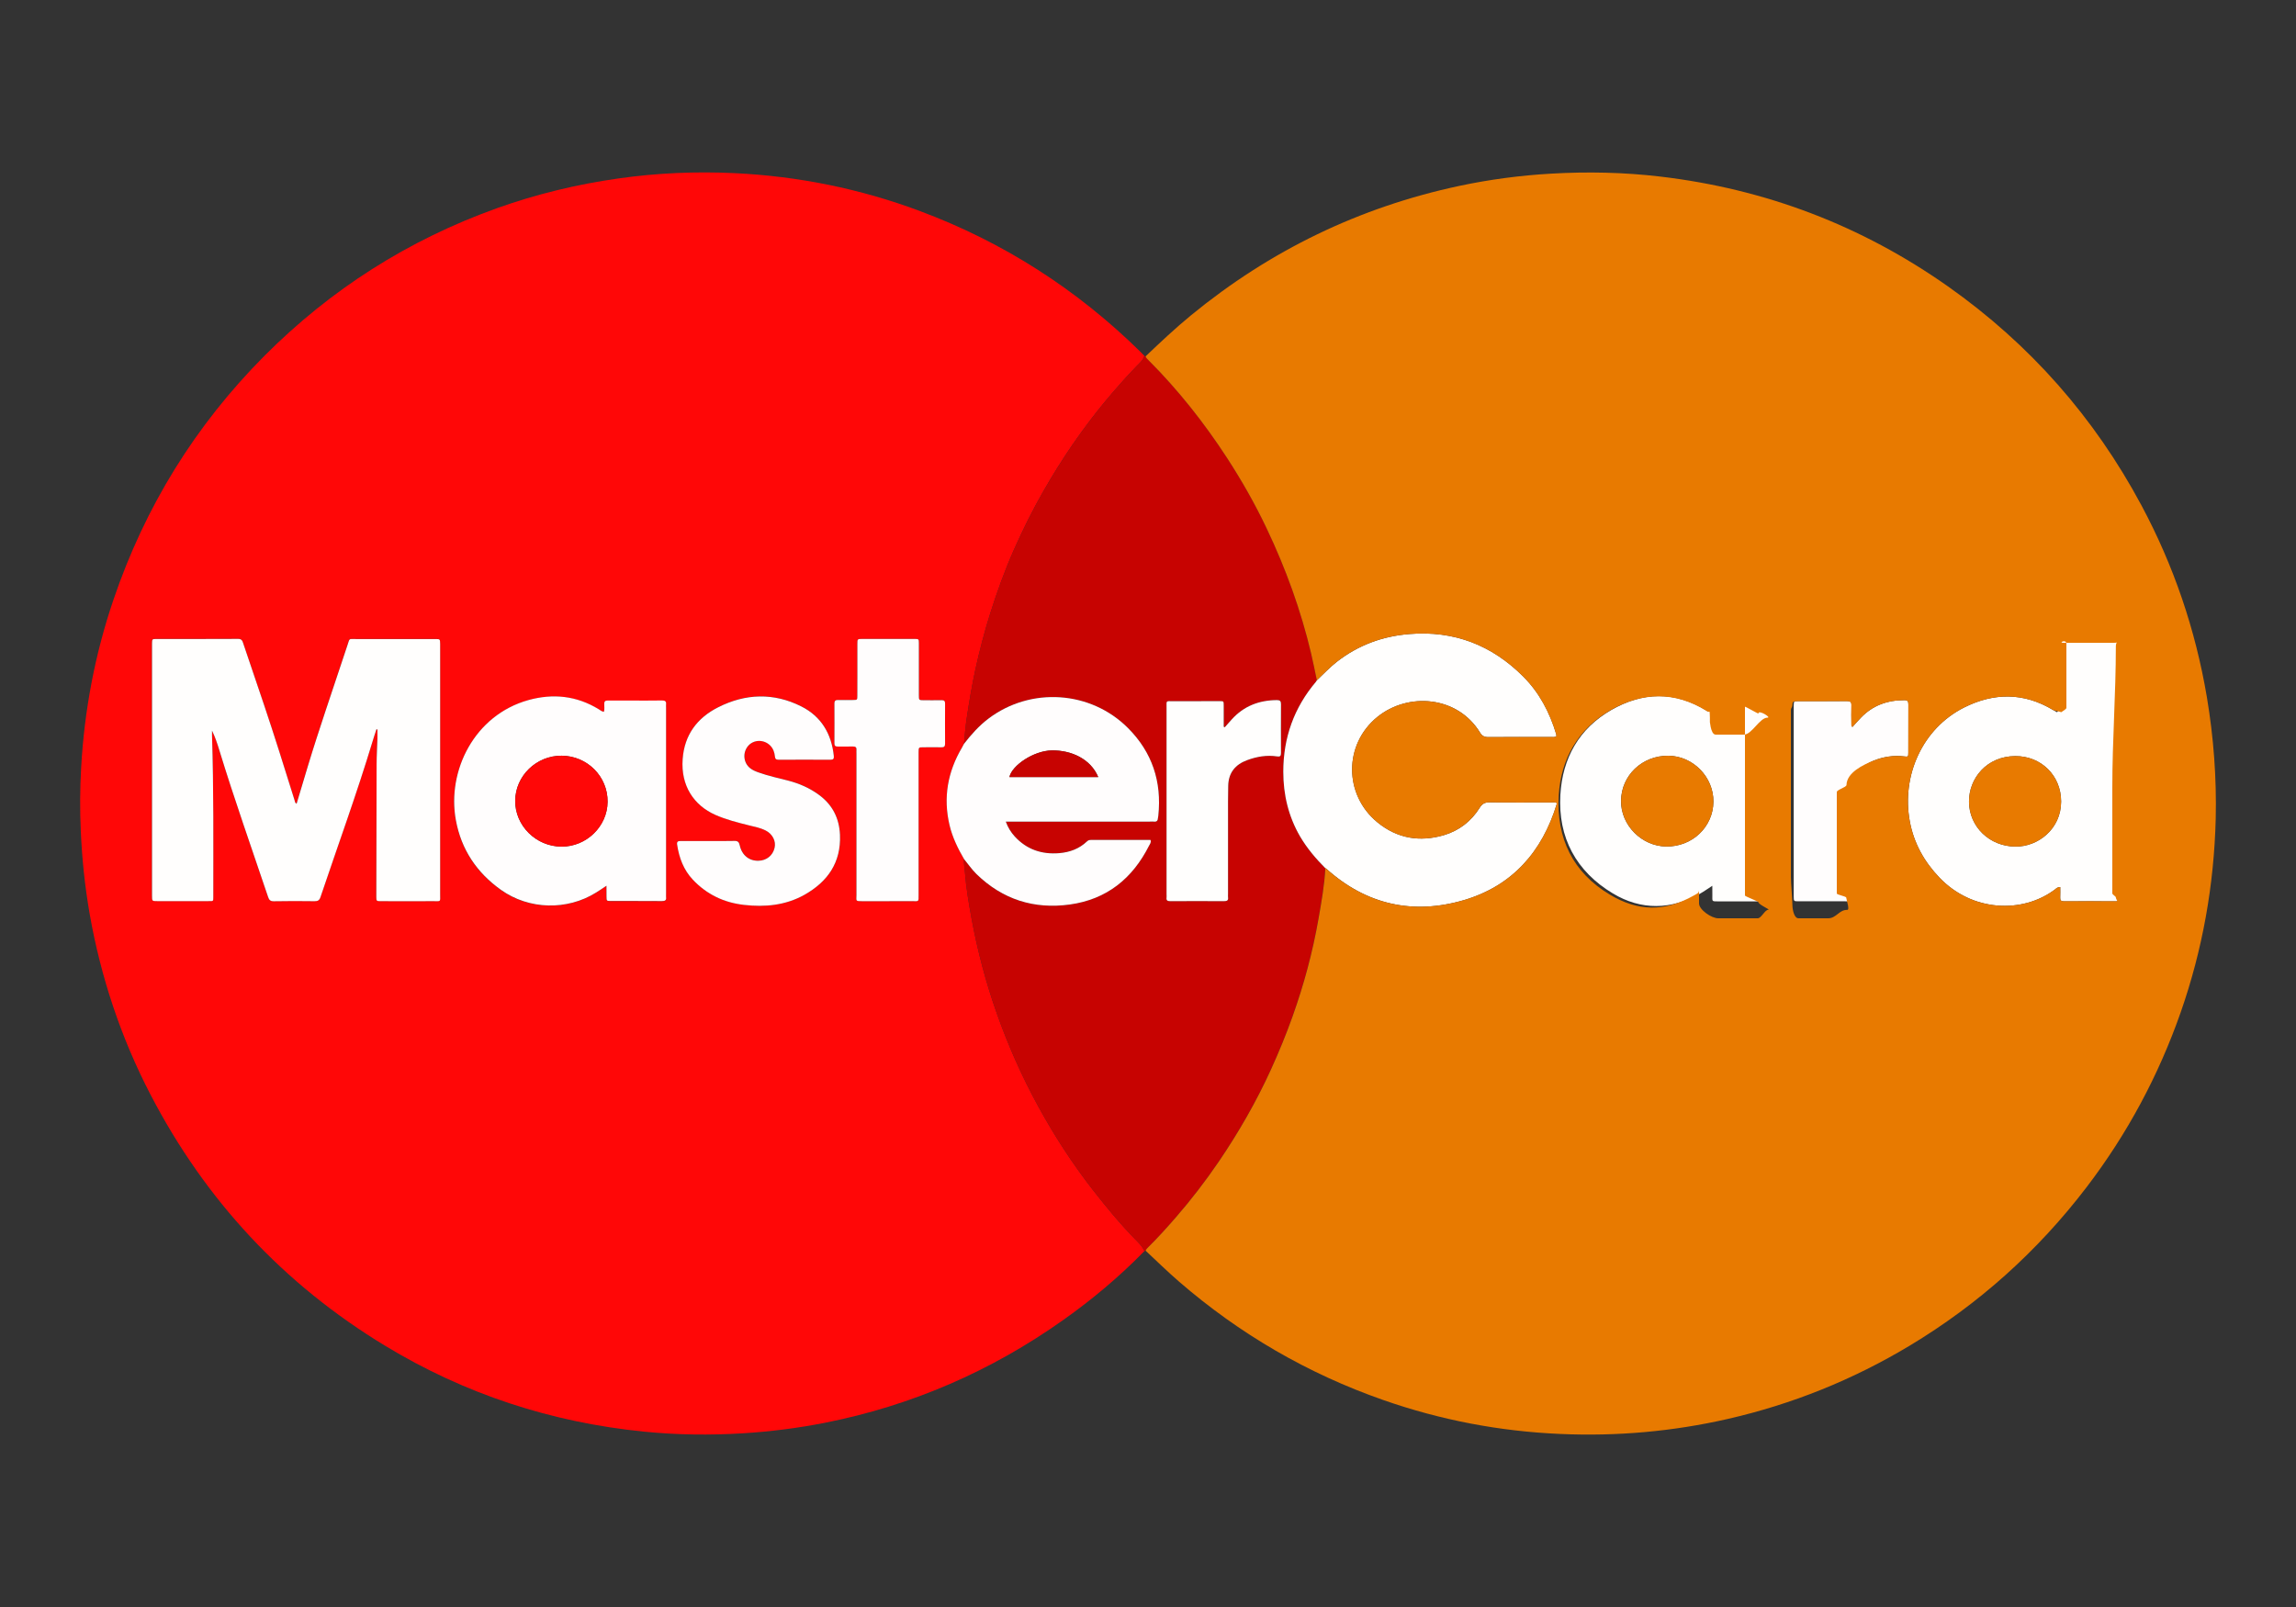 <?xml version="1.0" encoding="utf-8"?>
<!-- Generator: Adobe Illustrator 16.0.0, SVG Export Plug-In . SVG Version: 6.00 Build 0)  -->
<!DOCTYPE svg PUBLIC "-//W3C//DTD SVG 1.1//EN" "http://www.w3.org/Graphics/SVG/1.1/DTD/svg11.dtd">
<svg version="1.1" id="Capa_1" xmlns="http://www.w3.org/2000/svg" xmlns:xlink="http://www.w3.org/1999/xlink" x="0px" y="0px"
	 width="50px" height="35px" viewBox="0 0 50 35" enable-background="new 0 0 50 35" xml:space="preserve">
<rect x="0" y="0" width="50" height="35" fill="#333333" stroke="none"/>
<g>
	<g>
		<path fill-rule="evenodd" clip-rule="evenodd" fill="#FF0707" d="M24.921,27.249c-0.543,0.556-1.136,1.054-1.77,1.502
			c-1.569,1.112-3.295,1.862-5.183,2.236c-0.593,0.117-1.19,0.193-1.794,0.23c-0.72,0.044-1.438,0.035-2.155-0.037
			c-2.016-0.202-3.897-0.818-5.631-1.869c-2.214-1.342-3.914-3.169-5.108-5.466c-0.646-1.243-1.084-2.559-1.327-3.938
			c-0.105-0.6-0.167-1.203-0.194-1.812c-0.021-0.458-0.018-0.916,0.008-1.374c0.07-1.25,0.3-2.47,0.703-3.657
			c0.687-2.024,1.781-3.798,3.289-5.314C7.204,6.3,8.892,5.226,10.821,4.535c0.861-0.308,1.745-0.521,2.651-0.649
			c0.838-0.119,1.68-0.155,2.524-0.115c1.386,0.067,2.732,0.338,4.033,0.824c1.824,0.681,3.425,1.708,4.812,3.073
			c0.027,0.027,0.053,0.056,0.08,0.083c-0.03,0.099-0.111,0.163-0.177,0.231c-0.229,0.236-0.445,0.484-0.657,0.736
			c-0.252,0.302-0.488,0.616-0.712,0.939c-0.231,0.334-0.446,0.679-0.648,1.032c-0.239,0.416-0.452,0.845-0.646,1.283
			c-0.2,0.45-0.366,0.913-0.515,1.382c-0.126,0.399-0.232,0.805-0.322,1.214c-0.08,0.363-0.14,0.729-0.195,1.097
			c-0.026,0.177-0.038,0.355-0.056,0.534c-0.014,0.026-0.027,0.053-0.042,0.079c-0.314,0.529-0.416,1.093-0.272,1.696
			c0.063,0.264,0.181,0.504,0.316,0.737c-0.01,0.095,0.011,0.188,0.018,0.28c0.026,0.333,0.08,0.661,0.14,0.988
			c0.13,0.716,0.315,1.418,0.559,2.104c0.248,0.699,0.547,1.374,0.904,2.024c0.348,0.635,0.741,1.241,1.186,1.812
			c0.292,0.374,0.593,0.74,0.926,1.079C24.8,27.074,24.881,27.146,24.921,27.249z M8.198,15.883
			c0.007,0.001,0.014,0.003,0.021,0.004c0,0.058,0.001,0.116,0,0.174c-0.006,0.197-0.018,0.394-0.019,0.59
			c-0.003,0.959-0.004,1.918-0.006,2.877c0,0.095,0.002,0.097,0.102,0.097c0.376,0.001,0.753,0.002,1.13,0
			c0.183-0.001,0.158,0.025,0.158-0.153c0-1.799,0-3.598,0-5.397c0-0.018,0-0.035,0-0.051c-0.002-0.107-0.002-0.107-0.103-0.108
			c-0.068-0.001-0.137,0-0.206,0c-0.51,0-1.019,0-1.529,0c-0.161,0-0.127-0.021-0.181,0.135c-0.021,0.061-0.041,0.122-0.061,0.183
			c-0.269,0.816-0.552,1.628-0.801,2.451c-0.083,0.272-0.164,0.545-0.245,0.818c-0.038-0.019-0.036-0.051-0.045-0.079
			c-0.217-0.693-0.433-1.388-0.665-2.077c-0.15-0.446-0.302-0.891-0.452-1.336c-0.019-0.055-0.033-0.098-0.109-0.098
			c-0.595,0.003-1.19,0.002-1.786,0.002c-0.088,0-0.088,0.003-0.091,0.096c0,0.025,0,0.051,0,0.077c0,0.698,0,1.396,0,2.094
			c0,1.109,0,2.218,0,3.328c0,0.113,0.001,0.114,0.109,0.114c0.373,0.001,0.746,0,1.118,0c0.113,0,0.107,0.01,0.107-0.101
			c0-1.169,0.01-2.338-0.028-3.507c-0.001-0.035,0-0.07,0-0.105c0.068,0.14,0.115,0.28,0.158,0.422
			c0.328,1.075,0.704,2.134,1.063,3.2c0.022,0.066,0.05,0.095,0.125,0.094c0.295-0.006,0.591-0.005,0.887-0.001
			c0.071,0.001,0.105-0.02,0.129-0.089c0.38-1.131,0.79-2.251,1.135-3.394C8.14,16.058,8.169,15.971,8.198,15.883z M13.207,19.291
			c0,0.097-0.001,0.169,0,0.241c0.001,0.092,0.002,0.094,0.09,0.094c0.372,0.001,0.745-0.001,1.117,0.002
			c0.064,0,0.1-0.014,0.09-0.085c-0.003-0.025,0-0.051,0-0.077c0-1.349,0-2.697,0-4.045c0-0.026-0.002-0.052,0-0.077
			c0.008-0.069-0.025-0.086-0.09-0.085c-0.205,0.003-0.411,0.002-0.616,0.002c-0.188,0-0.377,0.001-0.565-0.001
			c-0.055,0-0.076,0.019-0.076,0.074c0,0.057,0.01,0.116-0.007,0.172c-0.052-0.007-0.08-0.036-0.111-0.055
			c-0.48-0.295-0.995-0.35-1.531-0.201c-1.178,0.327-1.778,1.54-1.582,2.614c0.117,0.642,0.455,1.146,0.984,1.521
			c0.607,0.432,1.437,0.452,2.071,0.057C13.05,19.397,13.116,19.352,13.207,19.291z M15.413,18.317L15.413,18.317
			c-0.197,0-0.394,0.002-0.59-0.001c-0.06-0.001-0.085,0.014-0.076,0.08c0.043,0.285,0.139,0.546,0.34,0.76
			c0.303,0.322,0.676,0.501,1.114,0.551c0.46,0.054,0.909,0.011,1.319-0.22c0.503-0.284,0.799-0.7,0.773-1.304
			c-0.015-0.364-0.164-0.657-0.46-0.874c-0.2-0.146-0.421-0.245-0.659-0.306c-0.219-0.057-0.441-0.104-0.655-0.181
			c-0.065-0.023-0.128-0.049-0.182-0.092c-0.151-0.12-0.168-0.347-0.039-0.491c0.121-0.134,0.334-0.138,0.471-0.007
			c0.068,0.065,0.098,0.149,0.107,0.241c0.005,0.051,0.022,0.074,0.079,0.073c0.376-0.002,0.752-0.001,1.129,0
			c0.062,0,0.082-0.02,0.075-0.083c-0.05-0.482-0.273-0.859-0.707-1.078c-0.602-0.304-1.218-0.284-1.813,0.019
			c-0.457,0.231-0.734,0.6-0.772,1.129c-0.042,0.578,0.242,1.006,0.715,1.215c0.237,0.104,0.485,0.166,0.734,0.228
			c0.121,0.029,0.243,0.054,0.355,0.109c0.152,0.076,0.232,0.232,0.198,0.38c-0.039,0.168-0.176,0.277-0.352,0.281
			c-0.203,0.004-0.358-0.119-0.407-0.337c-0.016-0.074-0.045-0.097-0.119-0.095C15.798,18.32,15.605,18.317,15.413,18.317z
			 M18.651,17.939c0,0.518-0.001,1.036,0,1.553c0,0.129-0.03,0.135,0.128,0.135c0.359-0.001,0.719,0,1.079-0.001
			c0.157,0,0.146,0.022,0.146-0.143c0-1.01,0-2.02,0-3.03c0-0.025,0-0.051,0-0.077c0.001-0.099,0.001-0.1,0.096-0.101
			c0.133-0.001,0.266-0.003,0.398,0c0.06,0.001,0.083-0.016,0.083-0.079c-0.003-0.291-0.002-0.582,0-0.874
			c0-0.056-0.019-0.074-0.075-0.073c-0.128,0.003-0.257,0.001-0.385,0.001c-0.11,0-0.111-0.001-0.111-0.112c0-0.376,0-0.753,0-1.13
			c0-0.09-0.002-0.092-0.093-0.093c-0.381,0-0.762,0-1.143,0c-0.102,0-0.103,0.002-0.103,0.109c-0.001,0.223,0,0.445,0,0.667
			c0,0.154,0.001,0.309-0.001,0.463c0,0.089-0.002,0.09-0.094,0.091c-0.107,0.001-0.214,0.002-0.321,0
			c-0.057-0.002-0.085,0.012-0.084,0.078c0.003,0.287,0.002,0.574,0,0.86c0,0.054,0.018,0.077,0.073,0.076
			c0.111-0.002,0.223,0.001,0.334-0.001c0.056-0.001,0.078,0.022,0.073,0.076c-0.002,0.026,0,0.052,0,0.077
			C18.651,16.921,18.651,17.43,18.651,17.939z"/>
		<path fill-rule="evenodd" clip-rule="evenodd" fill="#C70301" d="M24.921,27.249c-0.04-0.103-0.121-0.175-0.194-0.25
			c-0.333-0.339-0.634-0.705-0.926-1.079c-0.445-0.57-0.838-1.177-1.186-1.812c-0.357-0.65-0.656-1.325-0.904-2.024
			c-0.243-0.687-0.428-1.389-0.559-2.104c-0.06-0.327-0.114-0.655-0.14-0.988c-0.007-0.093-0.028-0.186-0.018-0.28
			c0.09,0.108,0.168,0.227,0.27,0.325c0.568,0.554,1.252,0.771,2.032,0.663c0.804-0.111,1.365-0.565,1.726-1.281
			c0.018-0.035,0.05-0.071,0.032-0.125c-0.434,0-0.869,0-1.303,0c-0.032,0-0.058,0.01-0.081,0.032
			c-0.168,0.16-0.375,0.236-0.602,0.255c-0.38,0.031-0.71-0.078-0.971-0.363c-0.083-0.091-0.148-0.194-0.195-0.324
			c0.064,0,0.112,0,0.158,0c0.993,0,1.986,0,2.979,0c0.03,0,0.06-0.003,0.09,0c0.063,0.009,0.083-0.024,0.087-0.08
			c0.001-0.017,0.006-0.033,0.008-0.05c0.078-0.739-0.133-1.379-0.66-1.907c-0.813-0.816-2.118-0.902-3.039-0.206
			c-0.207,0.156-0.375,0.348-0.533,0.549c0.018-0.178,0.029-0.357,0.056-0.534c0.055-0.367,0.115-0.733,0.195-1.097
			c0.09-0.409,0.196-0.814,0.322-1.214c0.149-0.469,0.314-0.933,0.515-1.382c0.195-0.438,0.407-0.867,0.646-1.283
			c0.203-0.353,0.417-0.698,0.648-1.032c0.224-0.323,0.459-0.638,0.712-0.939c0.212-0.252,0.427-0.5,0.657-0.736
			c0.066-0.068,0.146-0.132,0.177-0.231c0.009,0.003,0.018,0.006,0.027,0.009c0.012,0.039,0.043,0.063,0.07,0.09
			c0.646,0.648,1.21,1.362,1.708,2.128c0.319,0.492,0.609,1.002,0.86,1.532c0.415,0.872,0.743,1.775,0.966,2.716
			c0.046,0.196,0.085,0.393,0.126,0.589c-0.006,0.011-0.012,0.022-0.02,0.032c-0.479,0.565-0.711,1.218-0.712,1.958
			c0,0.503,0.112,0.975,0.365,1.411c0.149,0.257,0.341,0.481,0.55,0.691c-0.019,0.372-0.085,0.737-0.149,1.104
			c-0.127,0.726-0.318,1.435-0.566,2.129c-0.139,0.391-0.297,0.774-0.469,1.152c-0.318,0.698-0.699,1.361-1.13,1.997
			c-0.291,0.428-0.606,0.838-0.946,1.229c-0.191,0.219-0.385,0.436-0.592,0.64c-0.024,0.023-0.051,0.047-0.061,0.081
			C24.938,27.243,24.93,27.246,24.921,27.249z M26.672,15.839c-0.007-0.003-0.016-0.007-0.022-0.01c0-0.153-0.001-0.306,0-0.459
			c0-0.105,0-0.099-0.099-0.099c-0.333,0-0.667,0-1.001,0.001c-0.165,0-0.145-0.021-0.145,0.141c0,1.357,0,2.715,0,4.072
			c0,0.021,0.002,0.043,0,0.064c-0.009,0.063,0.021,0.078,0.081,0.078c0.389-0.002,0.779-0.002,1.169,0
			c0.063,0,0.1-0.013,0.089-0.085c-0.003-0.025,0-0.051,0-0.077c0-0.672,0-1.345,0-2.017c0-0.111,0.002-0.223,0.004-0.334
			c0.006-0.283,0.153-0.463,0.412-0.558c0.212-0.078,0.43-0.116,0.655-0.081c0.063,0.01,0.082-0.01,0.082-0.073
			c-0.002-0.355-0.002-0.711,0-1.066c0-0.067-0.021-0.088-0.089-0.088c-0.387,0.002-0.72,0.128-0.983,0.42
			C26.773,15.726,26.723,15.782,26.672,15.839z"/>
		<path fill-rule="evenodd" clip-rule="evenodd" fill="#FFFEFD" d="M28.861,18.908c-0.209-0.21-0.4-0.435-0.55-0.691
			c-0.253-0.436-0.365-0.907-0.365-1.411c0.001-0.74,0.233-1.393,0.712-1.958c0.008-0.01,0.014-0.021,0.02-0.032
			c0.143-0.135,0.277-0.279,0.433-0.401c0.466-0.364,0.996-0.559,1.583-0.606c0.969-0.079,1.792,0.24,2.476,0.924
			c0.353,0.353,0.578,0.782,0.72,1.257c0.004,0.016,0.002,0.033,0.003,0.049c-0.043,0.021-0.087,0.012-0.129,0.013
			c-0.45,0-0.9-0.002-1.35,0.002c-0.086,0.001-0.137-0.023-0.184-0.1c-0.492-0.802-1.566-0.88-2.234-0.34
			c-0.735,0.596-0.733,1.694-0.001,2.295c0.433,0.355,0.923,0.434,1.448,0.281c0.329-0.097,0.595-0.301,0.779-0.595
			c0.056-0.091,0.116-0.123,0.225-0.121c0.44,0.008,0.881,0.002,1.322,0.003c0.042,0,0.085-0.008,0.126,0.007
			c0.003,0.009,0.01,0.018,0.008,0.023c-0.316,1.044-0.973,1.788-2.022,2.097c-1.105,0.325-2.125,0.103-2.997-0.683
			C28.876,18.915,28.868,18.912,28.861,18.908z"/>
		<path fill-rule="evenodd" clip-rule="evenodd" fill="#FFFEFD" d="M44.866,19.32c-0.061-0.001-0.087,0.03-0.116,0.053
			c-0.707,0.531-1.802,0.487-2.514-0.258c-0.335-0.35-0.56-0.754-0.647-1.231c-0.181-0.981,0.268-2.015,1.184-2.475
			c0.646-0.325,1.301-0.329,1.936,0.054c0.028,0.017,0.058,0.033,0.087,0.049c0.039-0.029,0.023-0.066,0.023-0.097
			c0.001-0.462,0-0.924,0.001-1.386c0-0.113,0.001-0.115,0.11-0.115c0.368,0,0.736,0,1.104,0c0.118,0,0.119,0.001,0.119,0.119
			c0,1.041,0,2.082,0,3.123c0,0.767,0,1.533,0,2.3c0,0.03-0.002,0.061,0.001,0.09c0.004,0.059-0.017,0.085-0.079,0.085
			c-0.377-0.002-0.754-0.002-1.131,0c-0.063,0-0.082-0.025-0.079-0.085C44.869,19.473,44.866,19.399,44.866,19.32z M43.892,18.438
			c0.486,0.007,0.993-0.381,0.993-0.981c0-0.563-0.433-0.992-0.998-0.989c-0.623,0.003-1.011,0.484-1.008,0.994
			C42.882,18.007,43.33,18.438,43.892,18.438z"/>
		<path fill-rule="evenodd" clip-rule="evenodd" fill="#FFFEFD" d="M37.289,19.292c-0.104,0.067-0.179,0.122-0.261,0.168
			c-0.635,0.357-1.285,0.371-1.904-0.001c-0.8-0.48-1.198-1.215-1.144-2.149c0.046-0.796,0.405-1.441,1.108-1.846
			c0.687-0.396,1.389-0.414,2.079,0.015c0.017,0.011,0.033,0.029,0.06,0.02c0.019-0.034,0.01-0.073,0.01-0.11
			c0.002-0.127,0.002-0.128,0.125-0.128c0.205,0,0.411,0,0.616,0c0.172,0,0.343-0.001,0.514,0c0.091,0,0.091,0.003,0.094,0.095
			c0,0.013,0,0.026,0,0.039c0,1.37,0,2.741,0,4.112c0,0.017-0.001,0.034,0,0.051c0.005,0.057-0.021,0.076-0.076,0.074
			c-0.076-0.002-0.153,0-0.23,0c-0.287,0-0.574,0-0.861,0c-0.151,0-0.127,0-0.129-0.135C37.288,19.437,37.289,19.378,37.289,19.292z
			 M37.313,17.461c0.005-0.538-0.442-0.995-0.979-1.001c-0.573-0.006-1.028,0.428-1.033,0.983c-0.005,0.53,0.45,0.988,0.985,0.994
			C36.854,18.443,37.307,18.011,37.313,17.461z"/>
		<path fill-rule="evenodd" clip-rule="evenodd" fill="#FFFDFD" d="M40.342,15.832c0.06-0.066,0.12-0.136,0.184-0.202
			c0.259-0.269,0.58-0.382,0.948-0.381c0.072,0,0.085,0.03,0.085,0.092c-0.001,0.351,0,0.702-0.001,1.053
			c0,0.089-0.003,0.091-0.097,0.08c-0.227-0.027-0.444,0.009-0.654,0.09c-0.241,0.094-0.384,0.265-0.392,0.533
			c-0.001,0.051-0.004,0.103-0.004,0.154c0,0.736,0,1.473,0,2.208c0,0.03-0.003,0.061,0,0.091c0.006,0.062-0.021,0.081-0.082,0.081
			c-0.176-0.003-0.352-0.001-0.526-0.001c-0.215,0-0.429,0.001-0.643,0c-0.096-0.001-0.097-0.003-0.098-0.102
			c-0.001-0.141,0-0.282,0-0.424c0-1.216,0-2.431,0-3.647c0-0.03,0-0.06,0-0.089c0.002-0.093,0.003-0.096,0.091-0.097
			c0.359-0.001,0.719,0.001,1.078-0.001c0.065,0,0.091,0.019,0.089,0.087c-0.004,0.141-0.002,0.282-0.001,0.424
			C40.319,15.796,40.313,15.815,40.342,15.832z"/>
		<path fill-rule="evenodd" clip-rule="evenodd" fill="#FFFEFD" d="M8.198,15.883c-0.028,0.087-0.058,0.174-0.084,0.262
			c-0.345,1.143-0.754,2.263-1.135,3.394c-0.023,0.069-0.058,0.09-0.129,0.089c-0.295-0.004-0.591-0.005-0.887,0.001
			c-0.075,0.001-0.103-0.027-0.125-0.094c-0.358-1.065-0.735-2.125-1.063-3.2c-0.043-0.142-0.09-0.282-0.158-0.422
			c0,0.035-0.001,0.07,0,0.105c0.038,1.169,0.028,2.338,0.028,3.507c0,0.11,0.006,0.101-0.107,0.101c-0.373,0-0.746,0.001-1.118,0
			c-0.108,0-0.109-0.001-0.109-0.114c0-1.109,0-2.218,0-3.328c0-0.698,0-1.396,0-2.094c0-0.026,0-0.052,0-0.077
			c0.002-0.093,0.002-0.096,0.091-0.096c0.595,0,1.19,0.001,1.786-0.002c0.076,0,0.091,0.042,0.109,0.098
			c0.15,0.446,0.302,0.891,0.452,1.336c0.232,0.689,0.448,1.383,0.665,2.077c0.009,0.028,0.007,0.061,0.045,0.079
			c0.082-0.273,0.163-0.546,0.245-0.818c0.249-0.823,0.532-1.635,0.801-2.451c0.021-0.061,0.041-0.122,0.061-0.183
			c0.054-0.157,0.02-0.135,0.181-0.135c0.51-0.001,1.019,0,1.529,0c0.069,0,0.137-0.001,0.206,0
			c0.101,0.001,0.101,0.001,0.103,0.108c0,0.017,0,0.034,0,0.051c0,1.799,0,3.598,0,5.397c0,0.179,0.025,0.152-0.158,0.153
			c-0.377,0.002-0.754,0.001-1.13,0c-0.1,0-0.102-0.002-0.102-0.097c0.001-0.959,0.002-1.918,0.006-2.877
			c0.001-0.197,0.013-0.394,0.019-0.59c0.001-0.058,0-0.116,0-0.174C8.212,15.887,8.205,15.885,8.198,15.883z"/>
		<path fill-rule="evenodd" clip-rule="evenodd" fill="#FFFDFD" d="M13.207,19.291c-0.091,0.061-0.157,0.106-0.225,0.148
			c-0.634,0.396-1.463,0.375-2.071-0.057c-0.529-0.376-0.867-0.88-0.984-1.521c-0.196-1.074,0.404-2.287,1.582-2.614
			c0.536-0.148,1.05-0.094,1.531,0.201c0.032,0.019,0.06,0.048,0.111,0.055c0.017-0.056,0.008-0.115,0.007-0.172
			c0-0.055,0.021-0.074,0.076-0.074c0.188,0.002,0.376,0.001,0.565,0.001c0.205,0,0.411,0.001,0.616-0.002
			c0.065-0.001,0.098,0.017,0.09,0.085c-0.003,0.025,0,0.051,0,0.077c0,1.349,0,2.697,0,4.045c0,0.026-0.002,0.052,0,0.077
			c0.01,0.071-0.026,0.085-0.09,0.085c-0.373-0.003-0.745-0.001-1.117-0.002c-0.088,0-0.089-0.002-0.09-0.094
			C13.206,19.46,13.207,19.388,13.207,19.291z M12.232,16.459c-0.551-0.004-1.008,0.438-1.013,0.98
			c-0.004,0.543,0.453,0.998,1.008,1c0.543,0.003,1-0.441,1.004-0.976C13.237,16.913,12.79,16.464,12.232,16.459z"/>
		<path fill-rule="evenodd" clip-rule="evenodd" fill="#FFFDFD" d="M20.993,16.2c0.158-0.202,0.326-0.393,0.533-0.549
			c0.921-0.696,2.226-0.61,3.039,0.206c0.527,0.528,0.737,1.168,0.66,1.907c-0.002,0.017-0.007,0.034-0.008,0.05
			c-0.003,0.055-0.024,0.088-0.087,0.08c-0.03-0.004-0.06,0-0.09,0c-0.993,0-1.986,0-2.979,0c-0.046,0-0.094,0-0.158,0
			c0.047,0.13,0.112,0.233,0.195,0.324c0.261,0.285,0.591,0.395,0.971,0.363c0.228-0.019,0.434-0.095,0.602-0.255
			c0.023-0.022,0.048-0.032,0.081-0.032c0.435,0,0.87,0,1.303,0c0.019,0.054-0.014,0.09-0.032,0.125
			c-0.361,0.716-0.922,1.17-1.726,1.281c-0.78,0.107-1.463-0.109-2.032-0.663c-0.102-0.099-0.18-0.217-0.27-0.325
			c-0.135-0.232-0.253-0.473-0.316-0.737c-0.143-0.603-0.042-1.167,0.272-1.696C20.966,16.253,20.979,16.226,20.993,16.2z
			 M23.916,16.924c-0.163-0.391-0.581-0.588-1.014-0.58c-0.391,0.007-0.866,0.327-0.919,0.58
			C22.626,16.924,23.27,16.924,23.916,16.924z"/>
		<path fill-rule="evenodd" clip-rule="evenodd" fill="#FFFDFD" d="M15.413,18.317c0.192,0,0.385,0.003,0.577-0.002
			c0.074-0.002,0.103,0.021,0.119,0.095c0.048,0.218,0.204,0.341,0.407,0.337c0.176-0.004,0.313-0.113,0.352-0.281
			c0.035-0.147-0.045-0.304-0.198-0.38c-0.112-0.056-0.234-0.08-0.355-0.109c-0.249-0.062-0.497-0.124-0.734-0.228
			c-0.473-0.209-0.757-0.637-0.715-1.215c0.038-0.53,0.316-0.898,0.772-1.129c0.596-0.302,1.212-0.322,1.813-0.019
			c0.433,0.218,0.657,0.596,0.707,1.078c0.007,0.063-0.013,0.083-0.075,0.083c-0.376-0.002-0.752-0.002-1.129,0
			c-0.057,0-0.074-0.022-0.079-0.073c-0.009-0.091-0.039-0.175-0.107-0.241c-0.136-0.131-0.35-0.127-0.471,0.007
			c-0.129,0.144-0.112,0.372,0.039,0.491c0.054,0.043,0.117,0.069,0.182,0.092c0.214,0.077,0.436,0.124,0.655,0.181
			c0.238,0.062,0.459,0.16,0.659,0.306c0.297,0.217,0.445,0.51,0.46,0.874c0.025,0.604-0.27,1.02-0.773,1.304
			c-0.41,0.23-0.858,0.273-1.319,0.22c-0.438-0.05-0.811-0.229-1.114-0.551c-0.201-0.214-0.297-0.475-0.34-0.76
			c-0.01-0.066,0.016-0.081,0.076-0.08C15.019,18.319,15.216,18.317,15.413,18.317L15.413,18.317z"/>
		<path fill-rule="evenodd" clip-rule="evenodd" fill="#FFFDFD" d="M18.651,17.939c0-0.509,0-1.018,0-1.527
			c0-0.025-0.002-0.051,0-0.077c0.005-0.054-0.017-0.077-0.073-0.076c-0.111,0.003-0.223-0.001-0.334,0.001
			c-0.056,0.001-0.074-0.021-0.073-0.076c0.001-0.287,0.002-0.574,0-0.86c0-0.066,0.027-0.08,0.084-0.078
			c0.107,0.003,0.214,0.001,0.321,0c0.092-0.001,0.094-0.002,0.094-0.091c0.002-0.154,0.001-0.309,0.001-0.463
			c0-0.222-0.001-0.445,0-0.667c0-0.107,0.001-0.109,0.103-0.109c0.381,0,0.762,0,1.143,0c0.09,0,0.093,0.002,0.093,0.093
			c0.001,0.376,0,0.753,0,1.13c0,0.111,0.001,0.112,0.111,0.112c0.128,0,0.257,0.002,0.385-0.001
			c0.056-0.001,0.075,0.018,0.075,0.073c-0.001,0.292-0.002,0.583,0,0.874c0,0.063-0.023,0.081-0.083,0.079
			c-0.132-0.003-0.265-0.001-0.398,0c-0.094,0-0.094,0.002-0.096,0.101c0,0.025,0,0.051,0,0.077c0,1.01,0,2.021,0,3.03
			c0,0.165,0.011,0.143-0.146,0.143c-0.36,0.001-0.719,0-1.079,0.001c-0.158,0-0.128-0.006-0.128-0.135
			C18.65,18.975,18.651,18.457,18.651,17.939z"/>
		<path fill-rule="evenodd" clip-rule="evenodd" fill="#FFFEFD" d="M26.672,15.839c0.051-0.057,0.102-0.114,0.152-0.171
			c0.264-0.292,0.597-0.418,0.983-0.42c0.067,0,0.089,0.021,0.089,0.088c-0.002,0.355-0.002,0.711,0,1.066
			c0,0.063-0.02,0.083-0.082,0.073c-0.226-0.035-0.443,0.003-0.655,0.081c-0.259,0.095-0.406,0.275-0.412,0.558
			c-0.002,0.111-0.004,0.223-0.004,0.334c0,0.672,0,1.345,0,2.017c0,0.026-0.003,0.052,0,0.077c0.011,0.072-0.026,0.085-0.089,0.085
			c-0.39-0.002-0.78-0.002-1.169,0c-0.06,0-0.09-0.015-0.081-0.078c0.003-0.021,0-0.043,0-0.064c0-1.357,0-2.715,0-4.072
			c0-0.162-0.02-0.141,0.145-0.141c0.334-0.001,0.668,0,1.001-0.001c0.099,0,0.099-0.006,0.099,0.099c-0.001,0.153,0,0.306,0,0.459
			C26.656,15.833,26.665,15.836,26.672,15.839z"/>
		<path fill-rule="evenodd" clip-rule="evenodd" fill="#E87A00" d="M43.892,18.438c-0.562,0-1.01-0.431-1.013-0.976
			c-0.003-0.51,0.385-0.991,1.008-0.994c0.565-0.003,0.998,0.425,0.998,0.989C44.885,18.057,44.378,18.444,43.892,18.438z"/>
		<path fill-rule="evenodd" clip-rule="evenodd" fill="#E87A00" d="M37.313,17.461c-0.006,0.549-0.459,0.982-1.026,0.976
			c-0.535-0.006-0.99-0.464-0.985-0.994c0.005-0.555,0.46-0.989,1.033-0.983C36.87,16.466,37.317,16.924,37.313,17.461z"/>
		<path fill-rule="evenodd" clip-rule="evenodd" fill="#FF0707" d="M12.232,16.459c0.558,0.004,1.005,0.454,1,1.005
			c-0.004,0.535-0.461,0.979-1.004,0.976c-0.555-0.003-1.012-0.457-1.008-1C11.224,16.898,11.681,16.455,12.232,16.459z"/>
		<path fill-rule="evenodd" clip-rule="evenodd" fill="#C70301" d="M23.916,16.924c-0.646,0-1.29,0-1.934,0
			c0.053-0.253,0.528-0.573,0.919-0.58C23.334,16.336,23.753,16.534,23.916,16.924z"/>
	</g>
	<path fill-rule="evenodd" clip-rule="evenodd" fill="#E87A00" d="M48.059,15.182c-0.248-1.468-0.721-2.86-1.423-4.172
		c-1.028-1.921-2.432-3.514-4.212-4.77c-1.885-1.329-3.976-2.124-6.265-2.394c-0.792-0.094-1.588-0.11-2.385-0.064
		c-0.672,0.039-1.338,0.127-1.996,0.267c-2.175,0.464-4.12,1.406-5.84,2.817c-0.345,0.283-0.668,0.588-0.991,0.895
		c0.012,0.039,0.043,0.063,0.07,0.09c0.646,0.648,1.21,1.362,1.708,2.128c0.319,0.492,0.609,1.002,0.86,1.532
		c0.415,0.872,0.743,1.775,0.966,2.716c0.046,0.196,0.085,0.393,0.126,0.589c0.143-0.135,0.277-0.279,0.433-0.401
		c0.466-0.364,0.996-0.559,1.583-0.606c0.969-0.079,1.792,0.24,2.476,0.924c0.353,0.353,0.578,0.782,0.72,1.257
		c0.004,0.016,0.002,0.033,0.003,0.049c-0.043,0.021-0.087,0.012-0.129,0.013c-0.45,0-0.9-0.002-1.35,0.002
		c-0.086,0.001-0.137-0.023-0.184-0.1c-0.492-0.802-1.566-0.88-2.234-0.34c-0.735,0.596-0.733,1.694-0.001,2.295
		c0.433,0.355,0.923,0.434,1.448,0.281c0.329-0.097,0.595-0.301,0.779-0.595c0.056-0.091,0.116-0.123,0.225-0.121
		c0.44,0.008,0.881,0.002,1.322,0.003c0.042,0,0.085-0.008,0.126,0.007c0.003,0.009,0.01,0.018,0.008,0.023
		c-0.316,1.044-0.973,1.788-2.022,2.097c-1.105,0.325-2.125,0.103-2.997-0.683c-0.007-0.006-0.015-0.009-0.021-0.013
		c-0.019,0.372-0.085,0.737-0.149,1.104c-0.127,0.726-0.318,1.435-0.566,2.129c-0.139,0.391-0.297,0.774-0.469,1.152
		c-0.318,0.698-0.699,1.361-1.13,1.997c-0.291,0.428-0.606,0.838-0.946,1.229c-0.191,0.219-0.385,0.436-0.592,0.64
		c-0.024,0.023-0.051,0.047-0.061,0.081c0.24,0.225,0.476,0.455,0.726,0.672c1.319,1.142,2.802,2.004,4.449,2.58
		c1.248,0.437,2.535,0.682,3.856,0.739c1.229,0.054,2.445-0.053,3.646-0.327c1.405-0.321,2.726-0.854,3.96-1.595
		c1.503-0.904,2.787-2.056,3.852-3.45c0.888-1.163,1.57-2.436,2.053-3.816c0.476-1.365,0.725-2.771,0.761-4.215
		C48.272,16.94,48.206,16.058,48.059,15.182z M38.51,19.814C38.434,19.813,38.356,20,38.279,20c-0.287,0-0.574,0-0.861,0
		C37.267,20,37,19.811,37,19.676c0-0.059,0-0.208,0-0.293c0,0.066-0.034,0.077-0.116,0.122c-0.635,0.357-1.213,0.349-1.832-0.024
		c-0.8-0.48-1.162-1.225-1.107-2.16c0.046-0.795,0.423-1.446,1.126-1.852c0.688-0.396,1.398-0.416,2.089,0.012
		c0.017,0.011,0.037,0.027,0.063,0.019c0.019-0.035,0.013,0.296,0.013,0.259C37.237,15.631,37.239,16,37.362,16
		c0.205,0,0.411,0,0.616,0c0.172,0,0.343-0.372,0.514-0.37c0.091,0.001-0.203-0.182-0.199-0.09C38.294,15.552,38,15.38,38,15.393
		c0,1.37,0,2.741,0,4.112c0,0.017,0.291,0.126,0.293,0.144C38.298,19.704,38.564,19.816,38.51,19.814z M41.461,16.474
		c-0.227-0.027-0.444,0.009-0.654,0.09c-0.241,0.094-0.59,0.265-0.596,0.533C40.209,17.148,40,17.199,40,17.251
		c0,0.736,0,1.473,0,2.208c0,0.03,0.203,0.061,0.205,0.091c0.008,0.062,0.081,0.267,0.022,0.267C40.051,19.813,39.989,20,39.813,20
		c-0.214,0-0.434,0-0.647,0c-0.096,0-0.131-0.188-0.133-0.287c0-0.141-0.033-0.467-0.033-0.608c0-1.216,0-2.431,0-3.647
		c0-0.03,0.031-0.06,0.031-0.089c0.002-0.093,0.02-0.096,0.106-0.097c0.359-0.001,0.726,0.001,1.085-0.001
		c0.065,0,0.096,0.019,0.094,0.087c-0.005,0.141,0,0.282,0.001,0.424c0,0.016-0.005,0.034,0.023,0.051
		c0.06-0.066,0.12-0.136,0.185-0.202c0.259-0.269,0.58-0.382,0.948-0.381c0.072,0,0.085,0.03,0.085,0.092
		c-0.002,0.351,0,0.702-0.001,1.053C41.557,16.483,41.555,16.485,41.461,16.474z M46.075,19.63c-0.377-0.002-0.754-0.002-1.131,0
		c-0.063,0-0.082-0.025-0.079-0.085c0.004-0.072,0.001-0.146,0.001-0.225c-0.061-0.001-0.087,0.03-0.116,0.053
		c-0.707,0.531-1.802,0.487-2.514-0.258c-0.335-0.35-0.56-0.754-0.647-1.231c-0.181-0.981,0.268-2.015,1.184-2.475
		c0.646-0.325,1.301-0.329,1.936,0.054c0.028,0.017,0.148,0.033,0.178,0.049C44.925,15.483,45,15.446,45,15.416
		c0-0.462,0-0.931,0-1.393C45,13.91,44.82,14,44.93,14c0.368,0,0.736,0,1.104,0c0.118,0,0.043-0.042,0.043,0.076
		c0,1.042-0.077,2.039-0.077,3.08c0,0.767,0,1.533,0,2.3c0,0.03,0.074,0.061,0.077,0.09C46.083,19.604,46.138,19.63,46.075,19.63z"
		/>
</g>
</svg>
